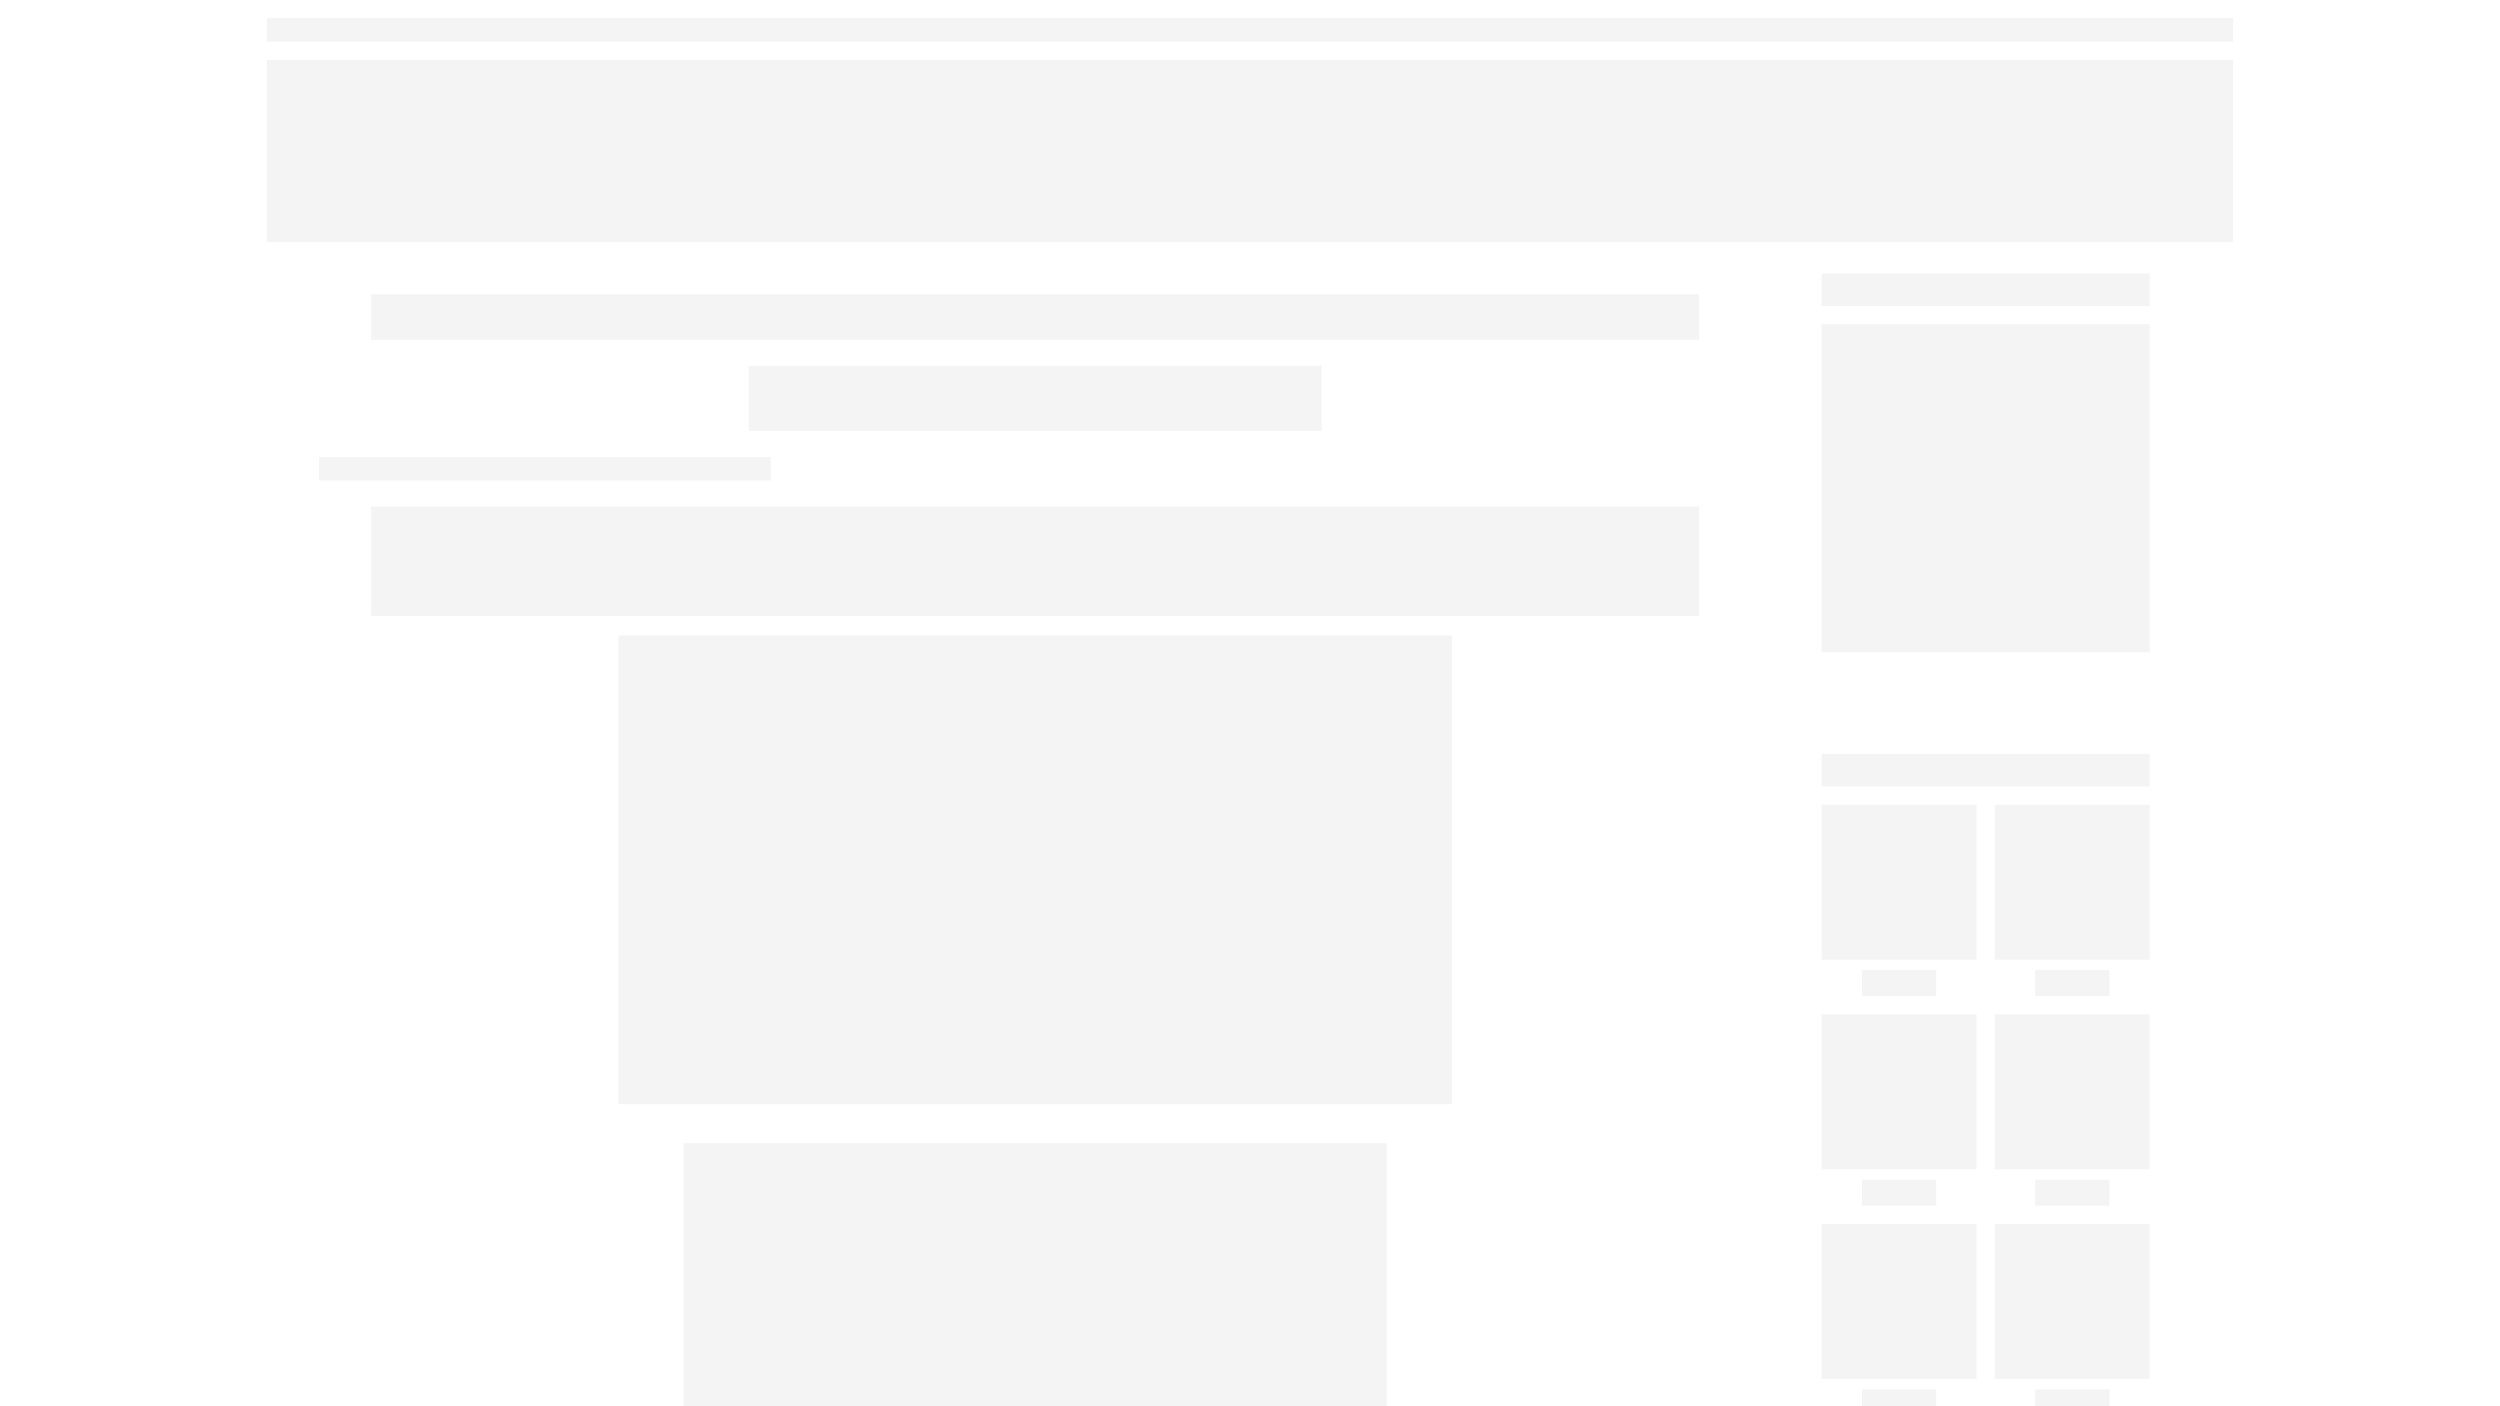 <svg width="1920" height="1080" viewBox="0 0 1920 1080" fill="none" xmlns="http://www.w3.org/2000/svg">
<rect x="0" y="0" width="1920" height="1080" fill="#333333" stroke="none"/>
<g clip-path="url(#clip0_217_9461)">
<rect width="1920" height="1080" fill="white"/>
<rect x="205" y="14" width="1510" height="18" fill="#F4F4F4"/>
<rect x="205" y="46" width="1510" height="140" fill="#F4F4F4"/>
<rect x="285" y="226" width="1020" height="35" fill="#F4F4F4"/>
<rect x="575" y="281" width="440" height="50" fill="#F4F4F4"/>
<rect x="245" y="351" width="347" height="18" fill="#F4F4F4"/>
<rect x="285" y="389" width="1020" height="84" fill="#F4F4F4"/>
<rect x="475" y="488" width="640" height="360" fill="#F4F4F4"/>
<rect x="525" y="878" width="540" height="654" fill="#F4F4F4"/>
<rect width="252" height="25" transform="translate(1399 210)" fill="#F4F4F4"/>
<rect width="252" height="252" transform="translate(1399 249)" fill="#F4F4F4"/>
<rect width="252" height="25" transform="translate(1399 579)" fill="#F4F4F4"/>
<rect width="119" height="119" transform="translate(1399 618)" fill="#F4F4F4"/>
<rect width="57" height="20" transform="translate(1430 745)" fill="#F4F4F4"/>
<rect width="119" height="119" transform="translate(1532 618)" fill="#F4F4F4"/>
<rect width="57" height="20" transform="translate(1563 745)" fill="#F4F4F4"/>
<rect width="119" height="119" transform="translate(1399 779)" fill="#F4F4F4"/>
<rect width="57" height="20" transform="translate(1430 906)" fill="#F4F4F4"/>
<rect width="119" height="119" transform="translate(1532 779)" fill="#F4F4F4"/>
<rect width="57" height="20" transform="translate(1563 906)" fill="#F4F4F4"/>
<rect width="119" height="119" transform="translate(1399 940)" fill="#F4F4F4"/>
<rect width="57" height="20" transform="translate(1430 1067)" fill="#F4F4F4"/>
<rect width="119" height="119" transform="translate(1532 940)" fill="#F4F4F4"/>
<rect width="57" height="20" transform="translate(1563 1067)" fill="#F4F4F4"/>
</g>
<defs>
<clipPath id="clip0_217_9461">
<rect width="1920" height="1080" fill="white"/>
</clipPath>
</defs>
</svg>
